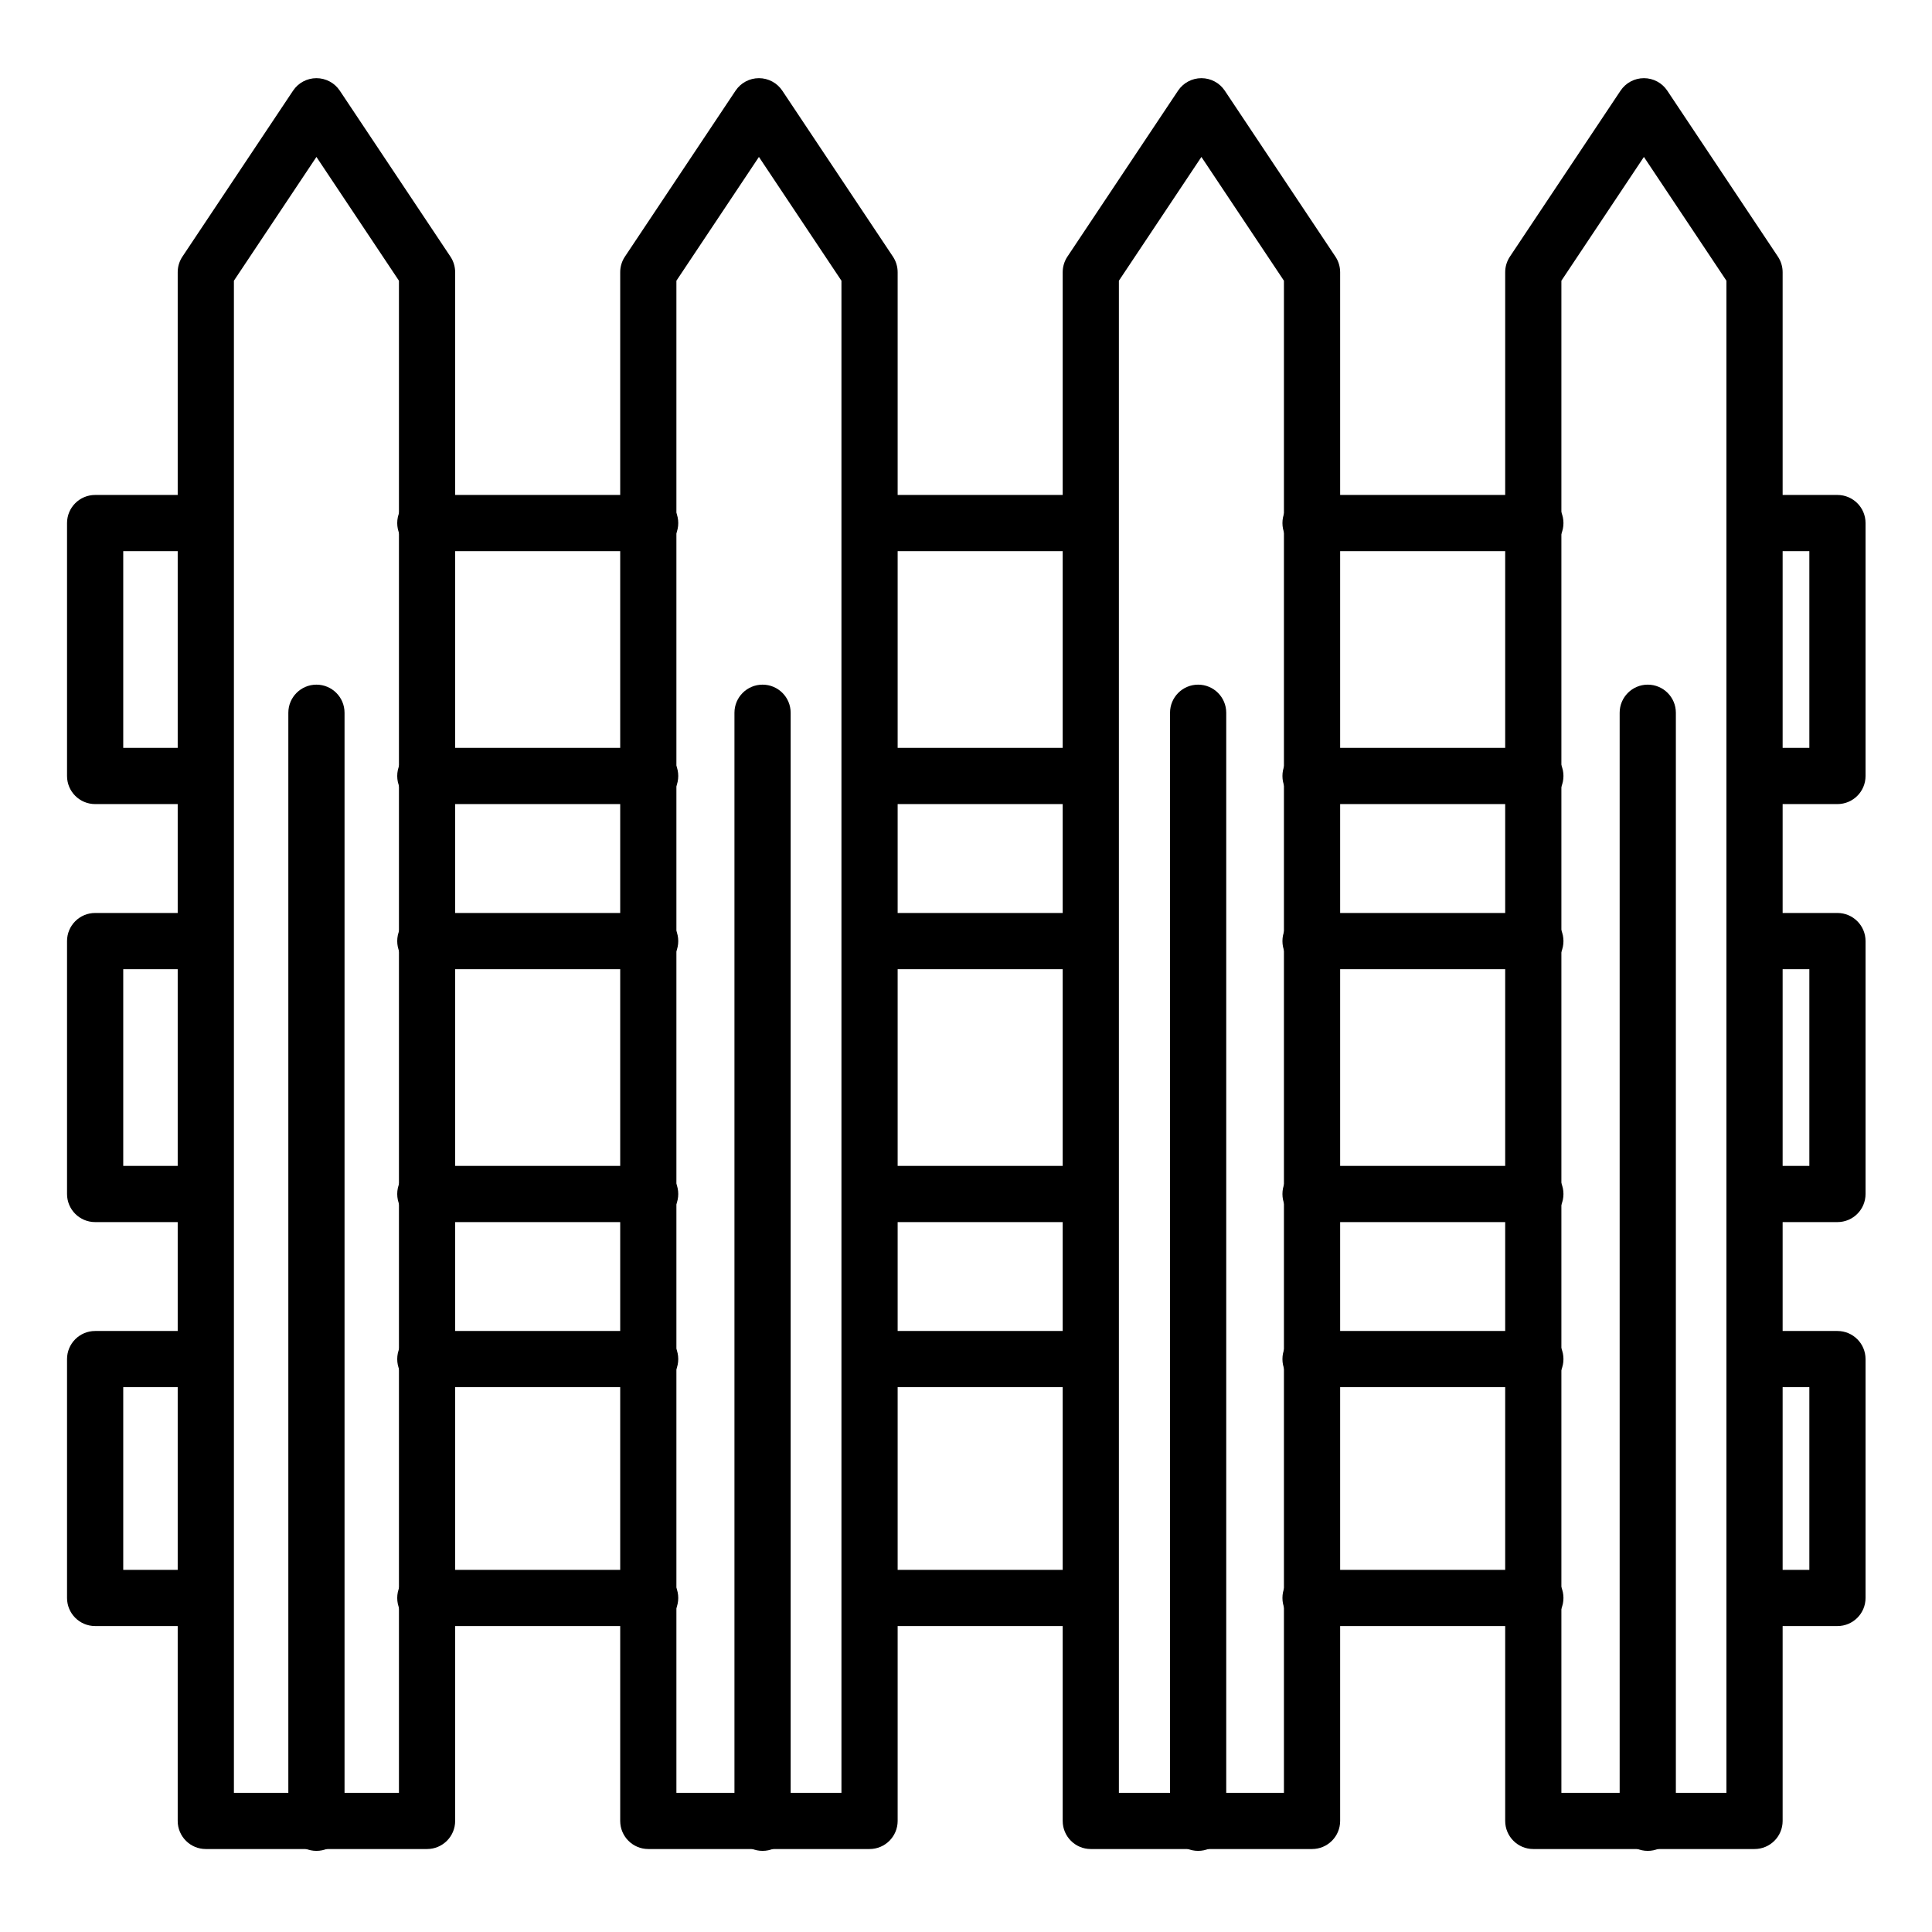 <svg xmlns="http://www.w3.org/2000/svg" viewBox="0 0 550 550"><g id="_x31_8607_-_Fence"><g><g><g><g><g><path d="m121.574 526.38h-62.985c-4.418 0-8-3.582-8-8v-440.888c0-1.58.467-3.124 1.344-4.438l31.492-47.238c1.483-2.226 3.981-3.563 6.656-3.563s5.173 1.337 6.656 3.563l31.492 47.238c.876 1.314 1.344 2.858 1.344 4.438v440.888c.001 4.418-3.581 8-7.999 8zm-54.985-16h46.984v-430.466l-23.491-35.238-23.493 35.238z"></path></g></g></g><g><g><g><path d="m247.542 526.38h-62.984c-4.418 0-8-3.582-8-8v-440.888c0-1.58.467-3.124 1.344-4.438l31.492-47.238c1.483-2.226 3.981-3.563 6.656-3.563s5.173 1.337 6.656 3.563l31.492 47.238c.876 1.314 1.344 2.858 1.344 4.438v440.888c0 4.418-3.582 8-8 8zm-54.984-16h46.984v-430.466l-23.492-35.238-23.492 35.238z"></path></g></g></g><g><g><g><path d="m373.51 526.38h-62.984c-4.418 0-8-3.582-8-8v-440.888c0-1.58.468-3.124 1.344-4.438l31.492-47.238c1.483-2.226 3.981-3.563 6.656-3.563s5.173 1.337 6.656 3.563l31.492 47.238c.876 1.314 1.344 2.858 1.344 4.438v440.888c0 4.418-3.582 8-8 8zm-54.985-16h46.984v-430.466l-23.492-35.238-23.492 35.238z"></path></g></g></g><g><g><g><path d="m499.478 526.38h-62.983c-4.418 0-8-3.582-8-8v-440.888c0-1.58.468-3.124 1.344-4.438l31.492-47.238c1.483-2.226 3.981-3.563 6.656-3.563s5.173 1.337 6.656 3.563l31.491 47.238c.876 1.314 1.344 2.858 1.344 4.438v440.888c0 4.418-3.582 8-8 8zm-54.984-16h46.983v-430.466l-23.491-35.238-23.492 35.238z"></path></g></g></g></g><g><g><g><g><g><path d="m523.083 228.905h-22c-4.418 0-8-3.582-8-8s3.582-8 8-8h14v-56h-14c-4.418 0-8-3.582-8-8s3.582-8 8-8h22c4.418 0 8 3.582 8 8v72c0 4.419-3.582 8-8 8z"></path></g></g></g><g><g><g><path d="m437.083 228.905h-64c-4.418 0-8-3.582-8-8s3.582-8 8-8h64c4.418 0 8 3.582 8 8s-3.582 8-8 8z"></path></g></g></g><g><g><g><path d="m437.083 156.905h-64c-4.418 0-8-3.582-8-8s3.582-8 8-8h64c4.418 0 8 3.582 8 8s-3.582 8-8 8z"></path></g></g></g><g><g><g><path d="m309.083 228.905h-60c-4.418 0-8-3.582-8-8s3.582-8 8-8h60c4.418 0 8 3.582 8 8s-3.582 8-8 8z"></path></g></g></g><g><g><g><path d="m309.083 156.905h-60c-4.418 0-8-3.582-8-8s3.582-8 8-8h60c4.418 0 8 3.582 8 8s-3.582 8-8 8z"></path></g></g></g><g><g><g><path d="m185.083 228.905h-64c-4.418 0-8-3.582-8-8s3.582-8 8-8h64c4.418 0 8 3.582 8 8s-3.581 8-8 8z"></path></g></g></g><g><g><g><path d="m185.083 156.905h-64c-4.418 0-8-3.582-8-8s3.582-8 8-8h64c4.418 0 8 3.582 8 8s-3.581 8-8 8z"></path></g></g></g><g><g><g><path d="m57.083 228.905h-30c-4.418 0-8-3.582-8-8v-72c0-4.418 3.582-8 8-8h30c4.418 0 8 3.582 8 8s-3.582 8-8 8h-22v56h22c4.418 0 8 3.582 8 8s-3.581 8-8 8z"></path></g></g></g></g><g><g><g><g><path d="m523.083 347.905h-22c-4.418 0-8-3.582-8-8s3.582-8 8-8h14v-56h-14c-4.418 0-8-3.582-8-8s3.582-8 8-8h22c4.418 0 8 3.582 8 8v72c0 4.418-3.582 8-8 8z"></path></g></g></g><g><g><g><path d="m437.083 347.905h-64c-4.418 0-8-3.582-8-8s3.582-8 8-8h64c4.418 0 8 3.582 8 8s-3.582 8-8 8z"></path></g></g></g><g><g><g><path d="m437.083 275.905h-64c-4.418 0-8-3.582-8-8s3.582-8 8-8h64c4.418 0 8 3.582 8 8s-3.582 8-8 8z"></path></g></g></g><g><g><g><path d="m309.083 347.905h-60c-4.418 0-8-3.582-8-8s3.582-8 8-8h60c4.418 0 8 3.582 8 8s-3.582 8-8 8z"></path></g></g></g><g><g><g><path d="m309.083 275.905h-60c-4.418 0-8-3.582-8-8s3.582-8 8-8h60c4.418 0 8 3.582 8 8s-3.582 8-8 8z"></path></g></g></g><g><g><g><path d="m185.083 347.905h-64c-4.418 0-8-3.582-8-8s3.582-8 8-8h64c4.418 0 8 3.582 8 8s-3.581 8-8 8z"></path></g></g></g><g><g><g><path d="m185.083 275.905h-64c-4.418 0-8-3.582-8-8s3.582-8 8-8h64c4.418 0 8 3.582 8 8s-3.581 8-8 8z"></path></g></g></g><g><g><g><path d="m57.083 347.905h-30c-4.418 0-8-3.582-8-8v-72c0-4.418 3.582-8 8-8h30c4.418 0 8 3.582 8 8s-3.582 8-8 8h-22v56h22c4.418 0 8 3.582 8 8s-3.581 8-8 8z"></path></g></g></g></g><g><g><g><g><path d="m523.083 462.905h-22c-4.418 0-8-3.582-8-8s3.582-8 8-8h14v-52h-14c-4.418 0-8-3.582-8-8s3.582-8 8-8h22c4.418 0 8 3.582 8 8v68c0 4.418-3.582 8-8 8z"></path></g></g></g><g><g><g><path d="m437.083 462.905h-64c-4.418 0-8-3.582-8-8s3.582-8 8-8h64c4.418 0 8 3.582 8 8s-3.582 8-8 8z"></path></g></g></g><g><g><g><path d="m437.083 394.905h-64c-4.418 0-8-3.582-8-8s3.582-8 8-8h64c4.418 0 8 3.582 8 8s-3.582 8-8 8z"></path></g></g></g><g><g><g><path d="m309.083 462.905h-60c-4.418 0-8-3.582-8-8s3.582-8 8-8h60c4.418 0 8 3.582 8 8s-3.582 8-8 8z"></path></g></g></g><g><g><g><path d="m309.083 394.905h-60c-4.418 0-8-3.582-8-8s3.582-8 8-8h60c4.418 0 8 3.582 8 8s-3.582 8-8 8z"></path></g></g></g><g><g><g><path d="m185.083 462.905h-64c-4.418 0-8-3.582-8-8s3.582-8 8-8h64c4.418 0 8 3.582 8 8s-3.581 8-8 8z"></path></g></g></g><g><g><g><path d="m185.083 394.905h-64c-4.418 0-8-3.582-8-8s3.582-8 8-8h64c4.418 0 8 3.582 8 8s-3.581 8-8 8z"></path></g></g></g><g><g><g><path d="m57.083 462.905h-30c-4.418 0-8-3.582-8-8v-68c0-4.418 3.582-8 8-8h30c4.418 0 8 3.582 8 8s-3.582 8-8 8h-22v52h22c4.418 0 8 3.582 8 8s-3.581 8-8 8z"></path></g></g></g></g></g><g><g><g><path d="m90.083 526.905c-4.418 0-8-3.582-8-8v-316c0-4.418 3.582-8 8-8s8 3.582 8 8v316c0 4.418-3.581 8-8 8z"></path></g></g></g><g><g><g><path d="m217.083 526.905c-4.418 0-8-3.582-8-8v-316c0-4.418 3.582-8 8-8s8 3.582 8 8v316c0 4.418-3.581 8-8 8z"></path></g></g></g><g><g><g><path d="m341.083 526.905c-4.418 0-8-3.582-8-8v-316c0-4.418 3.582-8 8-8s8 3.582 8 8v316c0 4.418-3.582 8-8 8z"></path></g></g></g><g><g><g><path d="m469.083 526.905c-4.418 0-8-3.582-8-8v-316c0-4.418 3.582-8 8-8s8 3.582 8 8v316c0 4.418-3.582 8-8 8z"></path></g></g></g></g></g><g id="Layer_1"></g></svg>